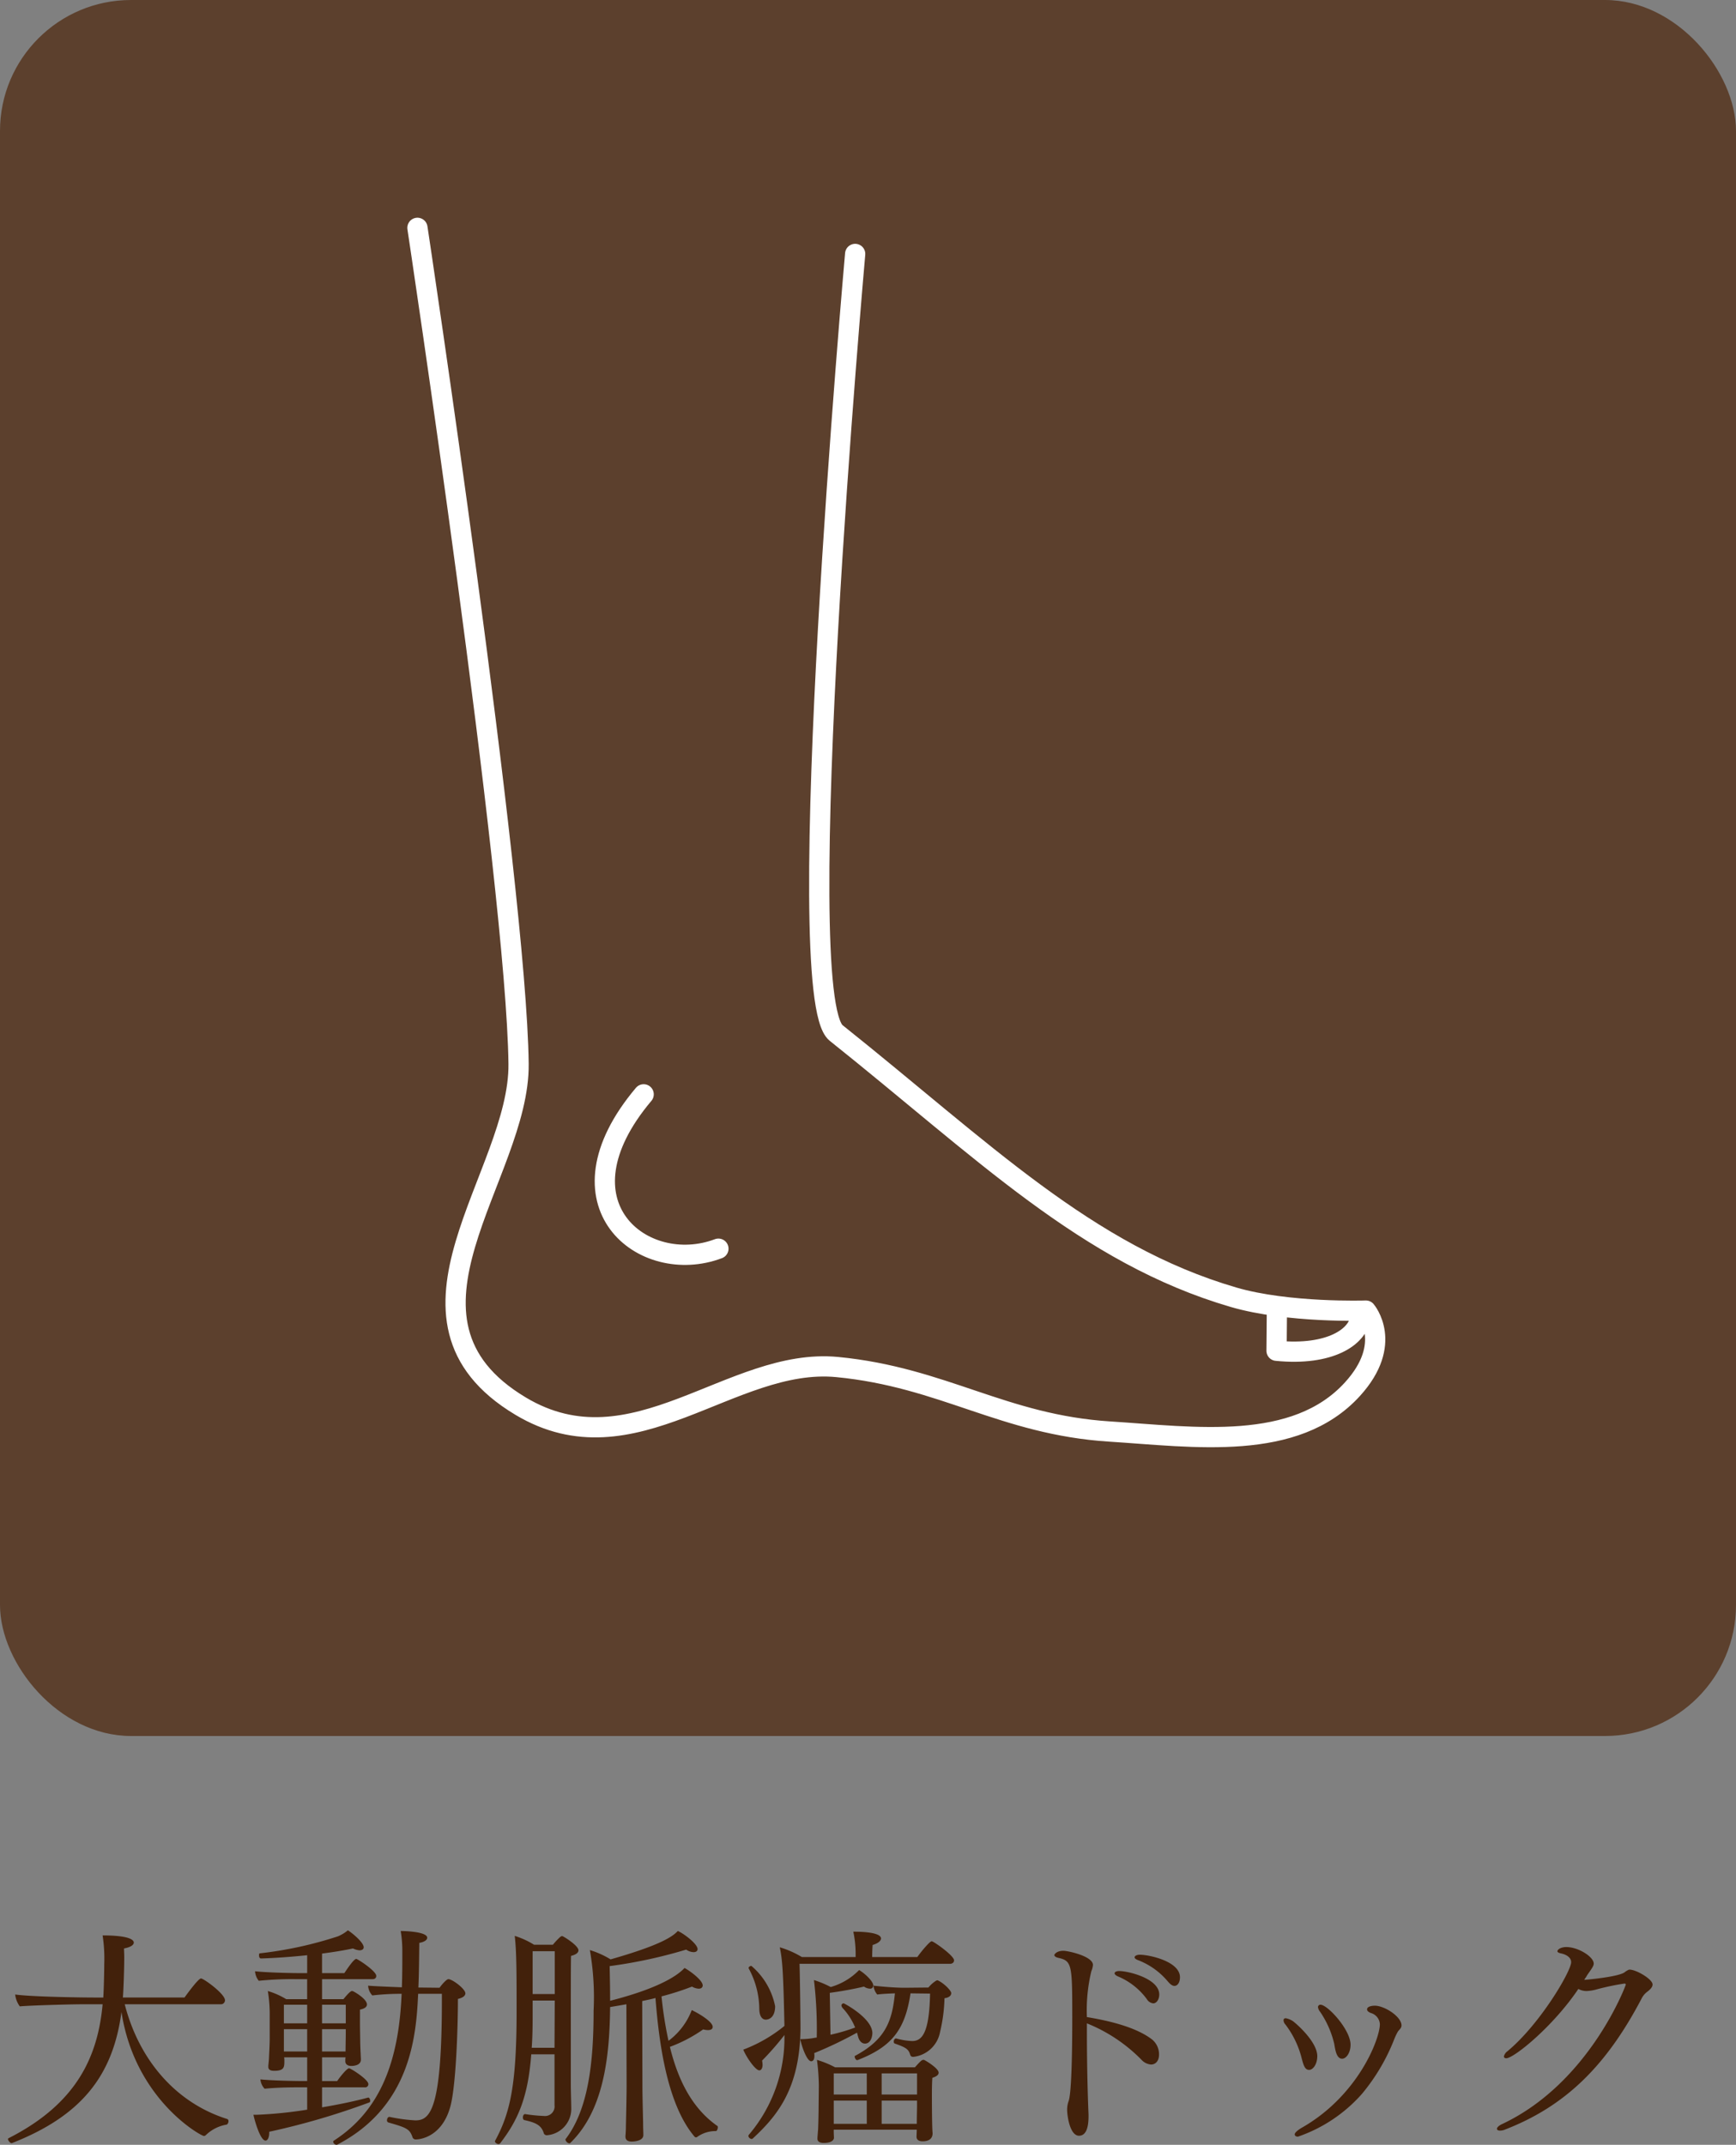 <svg xmlns="http://www.w3.org/2000/svg" width="171.591" height="211.998" viewBox="0 0 171.591 211.998"><rect x="0" y="0" width="171.591" height="211.998" fill="#808080" stroke="none"/><defs><style>.cls-1{fill:#5c402d;}.cls-2{fill:#42210b;}.cls-3{fill:none;stroke:#fff;stroke-linecap:round;stroke-linejoin:round;stroke-width:2px;}</style></defs><title>アセット 10</title><g id="レイヤー_2" data-name="レイヤー 2"><g id="Banner"><rect class="cls-1" width="171.591" height="171.591" rx="12.948"/><path class="cls-2" d="M12.328,198.109c1.426,5.542,5.082,9.75,10.118,11.336a.202.202,0,0,1,.138.207.411.411,0,0,1-.161.346,3.879,3.879,0,0,0-2.093,1.058.259.259,0,0,1-.184.068c-.276,0-6.807-3.587-8.141-12.256C11.155,205.33,7.867,209.192,1.222,211.814c-.023,0-.046.022-.069.022-.161,0-.367-.275-.367-.414,0-.022.022-.046.046-.068,6.714-3.403,8.83-8.025,9.312-13.245H8.051c-1.058,0-5.196.115-6.094.207a2.469,2.469,0,0,1-.459-1.173c1.632.229,6.599.299,7.795.299h.92c0-.161.022-.345.022-.506.023-.437.069-1.932.069-2.782a15.389,15.389,0,0,0-.161-2.852c3.059,0,3.081.598,3.081.713,0,.229-.321.46-.966.575,0,.253.023.528.023.827,0,1.357-.092,3.68-.138,4.024H18.238c.345-.483,1.379-1.886,1.632-1.886s2.369,1.518,2.369,2.162a.401.401,0,0,1-.438.391Z"/><path class="cls-2" d="M36.409,207.33c.092,0,.184.161.184.322a.154.154,0,0,1-.092.161,72.35,72.35,0,0,1-9.888,2.896v.069c0,.506-.161.805-.368.805-.506,0-1.058-1.908-1.195-2.552h.299a41.522,41.522,0,0,0,5.013-.506v-2.208h-.805c-1.081,0-2.23.023-3.403.138a1.538,1.538,0,0,1-.414-.92c.92.093,2.943.161,4.347.161h.275V203.351H28.085a1.724,1.724,0,0,1,.023.322c0,.644,0,1.012-1.013,1.012-.459,0-.574-.184-.574-.391v-.115c.022-.229.068-.644.068-.828.023-.552.069-1.265.069-1.908v-2.161a14.527,14.527,0,0,0-.184-2.483,7.632,7.632,0,0,1,1.816.805h2.069v-1.978H29.212a32.574,32.574,0,0,0-3.634.161,1.636,1.636,0,0,1-.367-.943c.942.115,3.265.185,4.599.185h.552v-1.771c-1.518.161-3.081.276-4.553.322-.161,0-.207-.161-.207-.322,0-.092.022-.184.069-.184a38.464,38.464,0,0,0,7.726-1.679,3.792,3.792,0,0,0,.989-.598c.414.253,1.563,1.195,1.563,1.679,0,.184-.161.299-.414.299a1.747,1.747,0,0,1-.644-.184c-.966.206-2.001.367-3.059.506V195.028h2.208c.299-.46.942-1.403,1.173-1.403.138,0,1.978,1.196,1.978,1.679,0,.161-.093.322-.368.322H31.833v1.978h2.115c.093-.115.645-.805.828-.805a.212.212,0,0,1,.115.022c.138.046,1.38.759,1.38,1.311,0,.23-.23.414-.69.506v1.38c0,.414.023,1.518.023,1.725,0,.23.022.897.046,1.288,0,.138.022.437.022.506v.046c0,.575-.735.621-.942.621-.414,0-.598-.207-.598-.46v-.046a2.184,2.184,0,0,1,.022-.346H31.833v2.346H33.328c.275-.414.966-1.265,1.173-1.265.16,0,1.908,1.104,1.908,1.563a.308.308,0,0,1-.345.322H31.833v1.978c1.633-.276,3.288-.621,4.553-.966Zm-6.048-9.175H28.061v1.84h2.3Zm0,2.414H28.061v2.208h2.3Zm3.817-2.414h-2.346v1.84h2.346Zm-.023,4.576c0-.276.023-1.403.023-1.84V200.569h-2.346v2.208h2.322Zm4.347,6.507a16.469,16.469,0,0,0,2.552.346c1.426,0,2.622-.943,2.622-11.865v-.645H41.33c-.184,4.047-.689,11.106-7.979,14.901a.139.139,0,0,1-.092.022.345.345,0,0,1-.322-.299.128.128,0,0,1,.069-.115c4.553-2.943,6.416-7.772,6.691-14.51a24.697,24.697,0,0,0-2.897.161,1.561,1.561,0,0,1-.414-.942v-.023c.438.046,2.116.115,3.335.161.046-1.219.046-2.415.046-3.541a11.97,11.97,0,0,0-.161-2.023c.414,0,2.621.068,2.621.666,0,.207-.253.414-.781.506-.023,1.38-.023,2.897-.092,4.415l2.092.023c.139-.207.667-.851.874-.851.391,0,1.679.966,1.679,1.402,0,.23-.229.437-.736.552,0,2.714-.184,8.876-.805,10.831-.92,3.012-3.219,3.059-3.334,3.059a.339.339,0,0,1-.368-.276c-.275-.759-.598-.896-2.368-1.402a.213.213,0,0,1-.138-.23c0-.138.092-.322.23-.322Z"/><path class="cls-2" d="M54.81,203.052H52.511c-.322,4.277-1.311,6.508-3.081,8.808a.208.208,0,0,1-.161.068c-.138,0-.345-.138-.345-.275a.086.086,0,0,1,.022-.069c1.426-2.645,2.116-5.312,2.116-12.739,0-3.656,0-5.955-.185-7.496a8.255,8.255,0,0,1,1.909.874h1.862a7.457,7.457,0,0,1,.713-.759c.068-.046.115-.092.184-.092a.139.139,0,0,1,.092.022c.368.184,1.541.966,1.541,1.38,0,.253-.276.437-.735.552-.023.598-.023,3.794-.023,6.807v5.909c0,.599.046,1.955.046,2.461a2.614,2.614,0,0,1-2.438,2.553.324.324,0,0,1-.275-.185c-.23-.827-.852-1.08-1.909-1.311-.115-.022-.161-.138-.161-.275,0-.161.093-.322.207-.322h.023a14.881,14.881,0,0,0,1.84.184.947.947,0,0,0,1.058-1.058Zm.022-5.312H52.648V199.236c0,1.172-.022,2.23-.092,3.173h2.254Zm0-4.875H52.648v4.231h2.185Zm7.083,5.243c-.529.092-1.058.184-1.61.275-.046,5.105-.689,10.279-3.932,13.43a.181.181,0,0,1-.092.046.496.496,0,0,1-.392-.368.085.085,0,0,1,.023-.069c2.254-2.943,2.76-7.611,2.76-12.67a27.063,27.063,0,0,0-.368-6.002,8.829,8.829,0,0,1,2.047.92c4.852-1.38,6.116-2.23,6.646-2.805.552.229,1.954,1.265,1.954,1.793,0,.185-.161.299-.391.299a1.339,1.339,0,0,1-.736-.253,47.888,47.888,0,0,1-7.565,1.633c.023,1.196.046,2.139.046,3.174v.253c4.323-1.104,6.485-2.3,7.358-3.243.483.254,1.794,1.196,1.794,1.725,0,.185-.138.322-.391.322a1.452,1.452,0,0,1-.667-.207,27.024,27.024,0,0,1-3.013.966,38.378,38.378,0,0,0,.69,4.393,6.818,6.818,0,0,0,2.299-3.036c.599.276,2.07,1.127,2.07,1.656,0,.207-.161.322-.483.322a2.034,2.034,0,0,1-.46-.069,14.38,14.38,0,0,1-3.288,1.725c.851,3.472,2.3,6.14,4.691,7.818.046.022.046.092.046.138,0,.161-.093.368-.185.368a3.097,3.097,0,0,0-1.816.552.25.25,0,0,1-.161.069.199.199,0,0,1-.138-.069c-2.736-3.22-3.519-9.336-3.863-13.705-.414.115-.874.207-1.311.299l.022,8.555c0,.988.069,3.242.069,3.679,0,.322.023.759.023,1.012,0,.575-.874.644-1.15.644-.414,0-.62-.16-.62-.506v-.046c.022-.253.046-.574.046-1.058.022-.781.068-3.15.068-3.863Z"/><path class="cls-2" d="M79.029,194.108c.046,1.609.093,5.427.093,6.461-.069,5.956-2.369,8.623-4.715,10.808a.171.171,0,0,1-.114.046.365.365,0,0,1-.322-.299c0-.046.023-.068.046-.114a14.776,14.776,0,0,0,3.519-9.865,27.884,27.884,0,0,1-2.208,2.529,3.151,3.151,0,0,1,.046.414c0,.345-.138.552-.321.552-.368,0-1.242-1.219-1.587-2.047a14.498,14.498,0,0,0,4.07-2.345c-.115-5.473-.207-6.531-.46-7.772a9.274,9.274,0,0,1,2.185.966h5.312v-.438a10.664,10.664,0,0,0-.229-2.069h.184c.207,0,2.553,0,2.553.667,0,.23-.276.483-.828.644-.022.23-.046.805-.046,1.196h4.461c.322-.46,1.219-1.563,1.426-1.563.184,0,2.207,1.425,2.207,1.885,0,.185-.138.346-.413.346Zm-3.978,4.529a8.5,8.5,0,0,0-1.035-4.047c0-.022-.022-.046-.022-.069,0-.114.16-.206.275-.206a7.044,7.044,0,0,1,2.346,3.978c0,1.15-.644,1.334-.92,1.334C75.327,199.627,75.074,199.282,75.052,198.637Zm7.036,2.483a18.694,18.694,0,0,0,2.438-.713,6.334,6.334,0,0,0-1.219-1.908.508.508,0,0,1-.138-.275.224.224,0,0,1,.229-.207c.046,0,2.829,1.472,2.829,2.943,0,.299-.139,1.034-.736,1.034-.276,0-.552-.229-.667-.667-.046-.138-.068-.275-.115-.413a39.372,39.372,0,0,1-4.23,2.023,1.141,1.141,0,0,1,.022.275c0,.368-.138.529-.321.529-.414,0-.92-1.403-1.081-2.185a7.918,7.918,0,0,0,1.058-.069c.185-.022.368-.068.575-.092a41.815,41.815,0,0,0-.276-5.68,9.91,9.91,0,0,1,1.656.689,6.362,6.362,0,0,0,2.805-1.679c.483.276,1.403,1.081,1.403,1.541a.304.304,0,0,1-.345.299,1.093,1.093,0,0,1-.575-.207c-.828.207-2.185.46-3.381.621Zm.322,9.383v.206c0,.207.022.529.022.599,0,.046-.022.506-1.012.506-.391,0-.621-.139-.621-.414v-.069c0-.068.047-.621.069-.92.023-.598.046-1.586.046-2.092,0,0,.023-2.093.023-2.162a22.01,22.01,0,0,0-.185-2.552,9.785,9.785,0,0,1,1.794.735h7.888c.574-.644.689-.735.827-.735h.069c.138.046,1.448.827,1.448,1.265,0,.206-.184.367-.62.506-.046.574-.046,1.448-.046,1.586,0,1.771.022,3.519.068,3.863v.046c0,.161-.022.782-.988.782-.392,0-.599-.161-.599-.46,0-.092.023-.46.023-.689Zm3.265-5.565H82.41v2.093h3.265Zm0,2.69H82.41v2.3h3.265ZM89.998,197.028c-.528,3.541-1.793,5.266-5.242,6.6h-.047c-.114,0-.23-.229-.23-.345,0-.046,0-.069.023-.069,3.058-1.633,3.679-3.472,3.955-6.186-.575.023-1.196.046-1.748.115a1.566,1.566,0,0,1-.368-.874c.782.092,2.139.207,3.059.207l2.368-.023a3.122,3.122,0,0,1,.782-.689.171.171,0,0,1,.092-.023.135.135,0,0,1,.092.023c.575.276,1.288.989,1.288,1.242,0,.229-.184.437-.667.506a15.818,15.818,0,0,1-.437,3.334,3.018,3.018,0,0,1-2.645,2.46c-.23,0-.276-.114-.322-.253-.161-.552-.528-.713-1.494-1.058-.093-.022-.115-.115-.115-.207,0-.138.092-.299.207-.299h.046a6.788,6.788,0,0,0,1.563.253c.942,0,1.702-.713,1.771-4.69Zm.645,7.91H87.146v2.093H90.642Zm0,2.69H87.146v2.3H90.619c0-.667.023-1.495.023-1.679Z"/><path class="cls-2" d="M107.433,200.961c0,2.805.069,5.933.161,8.048v.184c0,1.012-.207,1.909-.943,1.909-.896,0-1.172-1.955-1.172-2.575a2.502,2.502,0,0,1,.138-.828c.275-.69.368-4.323.368-8.302,0-5.104-.023-5.564-1.312-5.863-.345-.069-.46-.184-.46-.299,0-.046.207-.414.897-.414.437,0,2.92.529,2.92,1.402a2.057,2.057,0,0,1-.161.621,16.505,16.505,0,0,0-.437,4.53c2.368.391,4.921,1.034,6.462,2.23a1.892,1.892,0,0,1,.667,1.472c0,.713-.414.988-.782.988a1.408,1.408,0,0,1-.92-.437,15.797,15.797,0,0,0-5.427-3.633Zm5.91-3.381a6.803,6.803,0,0,0-2.852-2.23c-.207-.092-.322-.207-.322-.299,0-.138.184-.229.46-.229.874,0,3.955.735,3.955,2.322,0,.46-.253.874-.598.874A.85.85,0,0,1,113.344,197.58Zm2.092-1.725a7.206,7.206,0,0,0-2.966-2.115c-.23-.092-.322-.184-.322-.276,0-.138.23-.253.506-.253.92,0,3.979.645,3.979,2.23,0,.46-.207.852-.552.852C115.895,196.293,115.688,196.154,115.435,195.855Z"/><path class="cls-2" d="M128.594,203.191a9.175,9.175,0,0,0-1.54-3.082.642.642,0,0,1-.185-.413c0-.139.069-.207.23-.207a1.9,1.9,0,0,1,.713.299c.506.391,2.392,2.092,2.392,3.449,0,.781-.414,1.356-.805,1.356C128.939,204.593,128.824,204.064,128.594,203.191Zm-.299,8.002c-.207,0-.321-.092-.321-.23,0-.206.46-.506.644-.62,5.588-3.15,7.772-8.784,7.772-10.279a1.218,1.218,0,0,0-.851-1.08c-.276-.093-.414-.23-.414-.368,0-.345.644-.368.759-.368.966,0,2.645,1.081,2.645,1.955,0,.275-.253.437-.368.62a5.928,5.928,0,0,0-.322.667,19.532,19.532,0,0,1-3.219,5.473A14.905,14.905,0,0,1,128.295,211.193Zm2.185-12.349a.862.862,0,0,1-.207-.46.236.236,0,0,1,.253-.23c.69,0,2.967,2.46,2.967,3.955,0,.805-.437,1.38-.828,1.38-.528,0-.667-.736-.781-1.449A9.447,9.447,0,0,0,130.479,198.844Z"/><path class="cls-2" d="M156.584,195.694c.139,0,3.288-.275,3.979-.735a1.877,1.877,0,0,1,.46-.276h.046c.667,0,2.276.943,2.276,1.472,0,.276-.276.529-.552.736a1.867,1.867,0,0,0-.529.644c-3.356,6.393-7.312,10.555-13.475,12.946a1.297,1.297,0,0,1-.529.115c-.184,0-.299-.069-.299-.185,0-.114.161-.299.506-.46,8.623-4.047,12.233-13.705,12.233-13.797,0-.046-.046-.092-.138-.092a24.093,24.093,0,0,0-2.828.598,4.221,4.221,0,0,1-.92.139,1.679,1.679,0,0,1-.805-.207c-2.483,3.702-6.37,6.853-7.129,6.853-.138,0-.229-.069-.229-.185a.875.875,0,0,1,.345-.506c3.219-2.667,6.301-7.91,6.301-8.807,0-.46-.46-.759-1.035-.874-.207-.046-.322-.115-.322-.207,0-.184.368-.414.874-.414,1.196,0,2.714.966,2.714,1.633,0,.207-.115.391-.621,1.104-.046.069-.092.161-.138.23Z"/><path id="path4794" class="cls-3" d="M126.208,129.93l-.031,3.583c5.319.53,8.044-1.408,8.257-3.234m-63.424-6.856c-7.396,2.797-16.542-4.398-7.389-15.256M41.261,22.52s9.784,64.873,9.996,82.631c.131,11.012-14.21,25.217.207,33.839,11.157,6.673,20.803-4.88,31.285-3.868,10.488,1.012,16.413,5.704,26.927,6.374,8.4.535,18.335,2.04,24.003-4.184,4.113-4.518,1.327-7.771,1.327-7.771s-7.671.261-13.079-1.318c-14.53-4.241-24.815-14.582-39.284-26.124C78.001,98.393,84.527,25.1,84.527,25.1"/></g></g></svg>